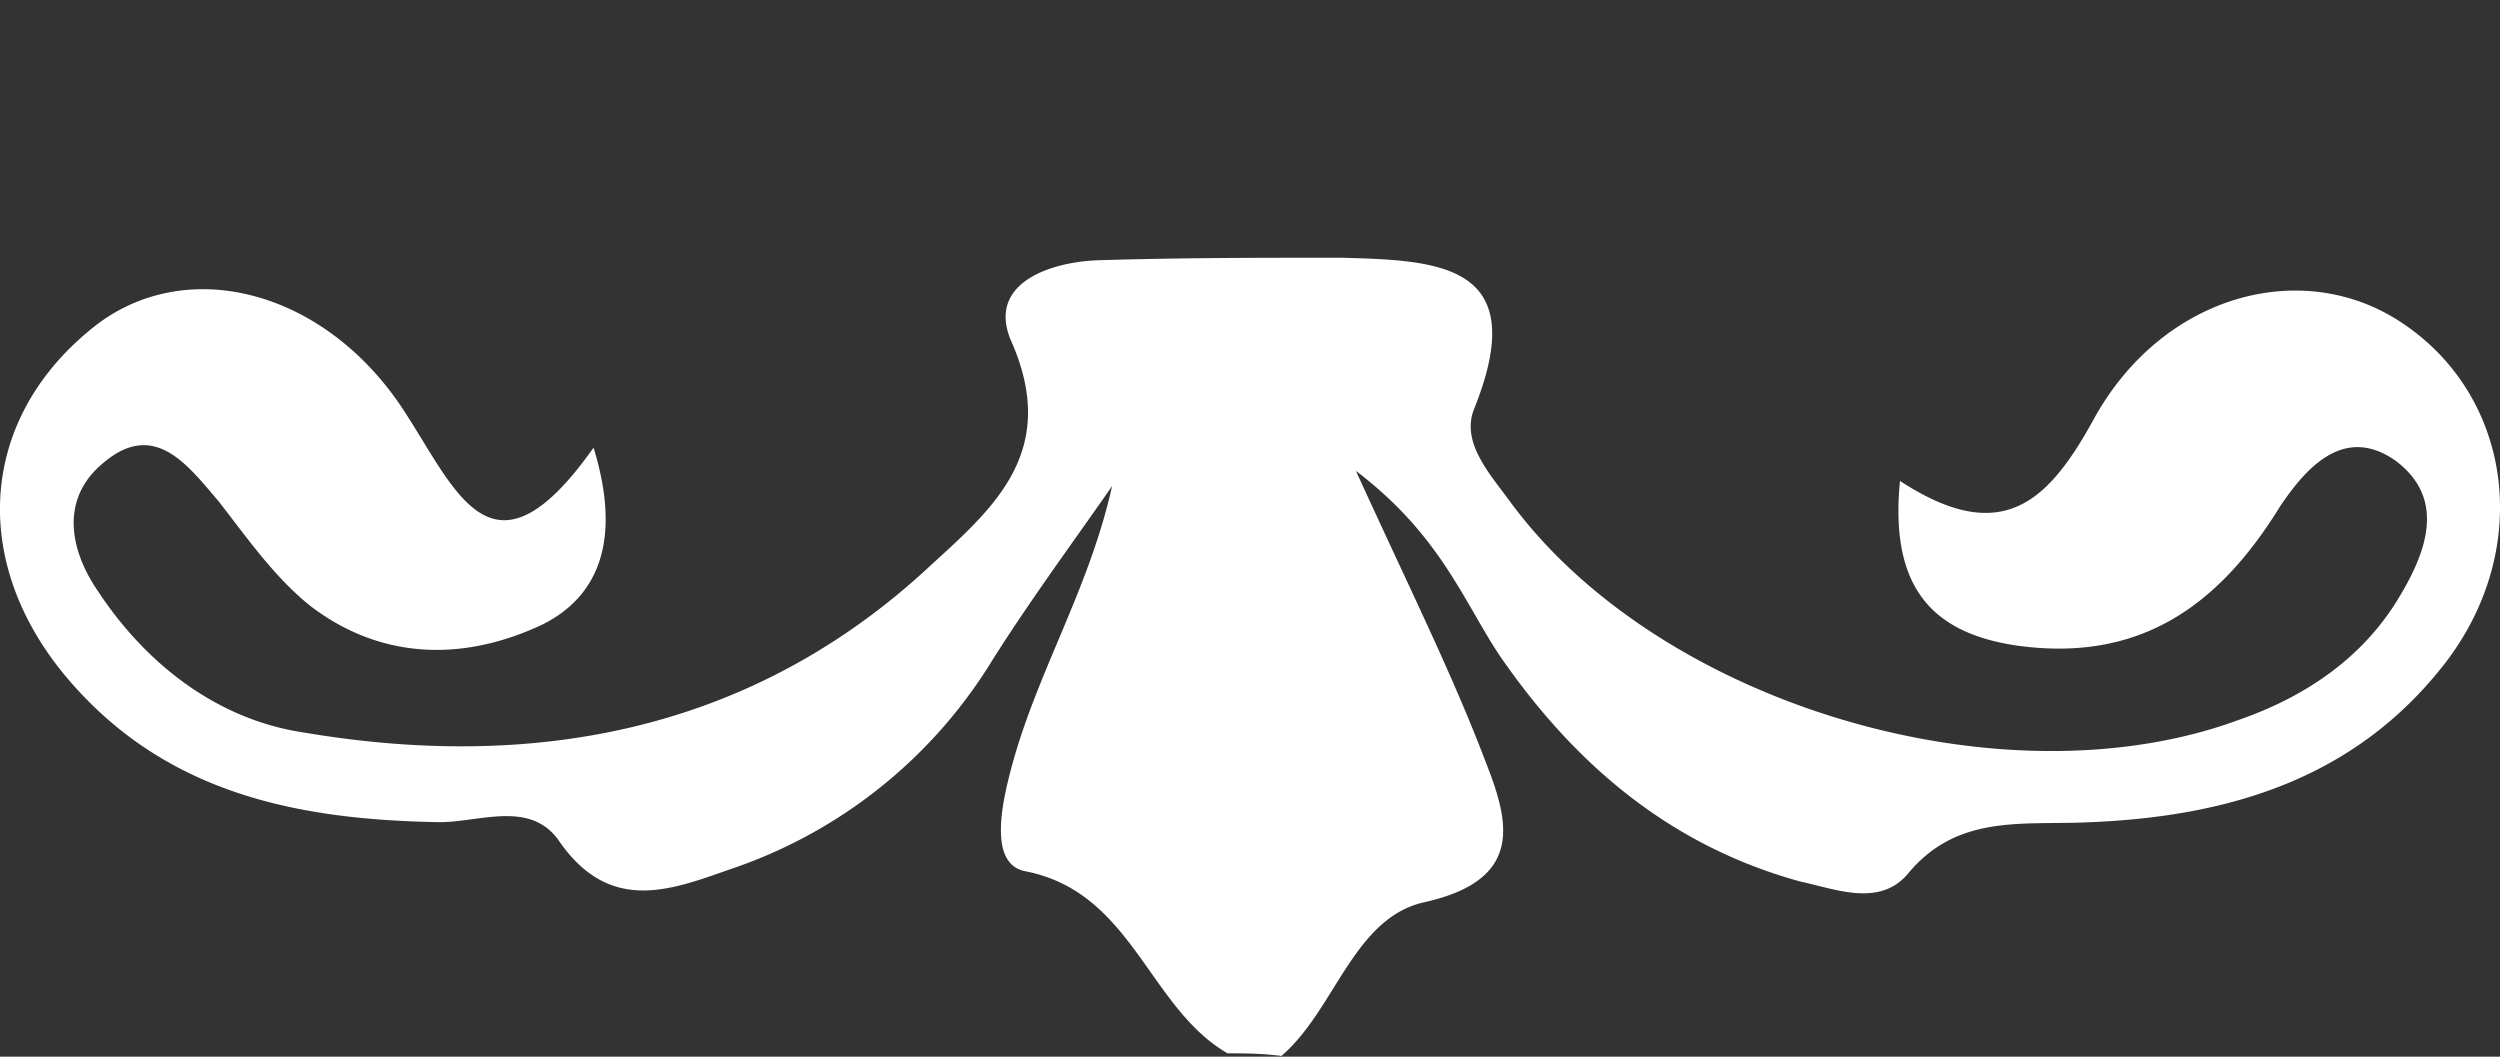 <svg xmlns="http://www.w3.org/2000/svg" version="1.1" xmlns:xlink="http://www.w3.org/1999/xlink" xmlns:svgjs="http://svgjs.dev/svgjs" width="97" height="41"><rect width="100%" height="100%" fill="#333333" stroke="none"/><svg xmlns="http://www.w3.org/2000/svg" viewBox="0 0 97 41"><path d="M47.63 40.87c-3.09-1.79-3.69-6.27-7.87-7.07-1.4-.3-.9-2.59-.5-4.08 1-3.69 3-6.87 3.89-10.86-1.6 2.3-3.29 4.58-4.78 6.97a19 19 0 0 1-9.96 7.87c-2.3.8-4.68 1.8-6.67-1-1.1-1.69-3.1-.8-4.68-.8-5.48-.09-10.56-1.09-14.35-5.47-3.88-4.48-3.58-10.06.8-13.64 3.59-2.99 9.16-1.6 12.25 3.28 2 3.1 3.39 6.78 7.27 1.3 1.1 3.58.2 5.78-2 6.87-2.98 1.4-6.17 1.4-8.95-.7-1.4-1.1-2.5-2.68-3.59-4.08-1.2-1.4-2.49-3.19-4.48-1.5-1.7 1.4-1.3 3.4-.2 4.99 1.9 2.88 4.68 4.98 7.97 5.47 8.86 1.5 17.23 0 24.1-6.27 2.49-2.3 5.28-4.48 3.38-8.86-1-2.2 1.3-3.1 3.29-3.19 3.19-.1 6.27-.1 9.46-.1 3.79.1 7.47.2 5.18 5.88-.5 1.29.6 2.49 1.4 3.58 5.77 7.87 19.11 11.85 28.28 8.47 2.59-.9 4.78-2.4 6.17-4.68 1.1-1.8 1.9-3.89-.1-5.38-2-1.4-3.48.3-4.48 1.79-2.39 3.88-5.48 6.07-10.26 5.38-3.28-.5-4.88-2.3-4.48-6.38 3.98 2.6 5.78.8 7.57-2.49 2.69-4.78 8.07-6.17 11.85-3.68 4.28 2.79 5.18 8.66 1.8 13.15-3.5 4.58-8.47 6.07-14.05 6.27-2.49.1-4.98-.3-6.87 2-1.1 1.29-2.79.59-4.18.29-5.08-1.4-8.77-4.58-11.65-8.76-1.4-2.1-2.3-4.68-5.58-7.17 2.09 4.58 3.68 7.76 4.98 11.15.9 2.29 1.7 4.68-2.3 5.58-2.78.6-3.48 4.18-5.57 5.97-.8-.1-1.4-.1-2.1-.1Z" fill="#fff"></path></svg><style>@media (prefers-color-scheme: light) { :root { filter: contrast(1) brightness(0.1); } }
@media (prefers-color-scheme: dark) { :root { filter: none; } }
</style></svg>